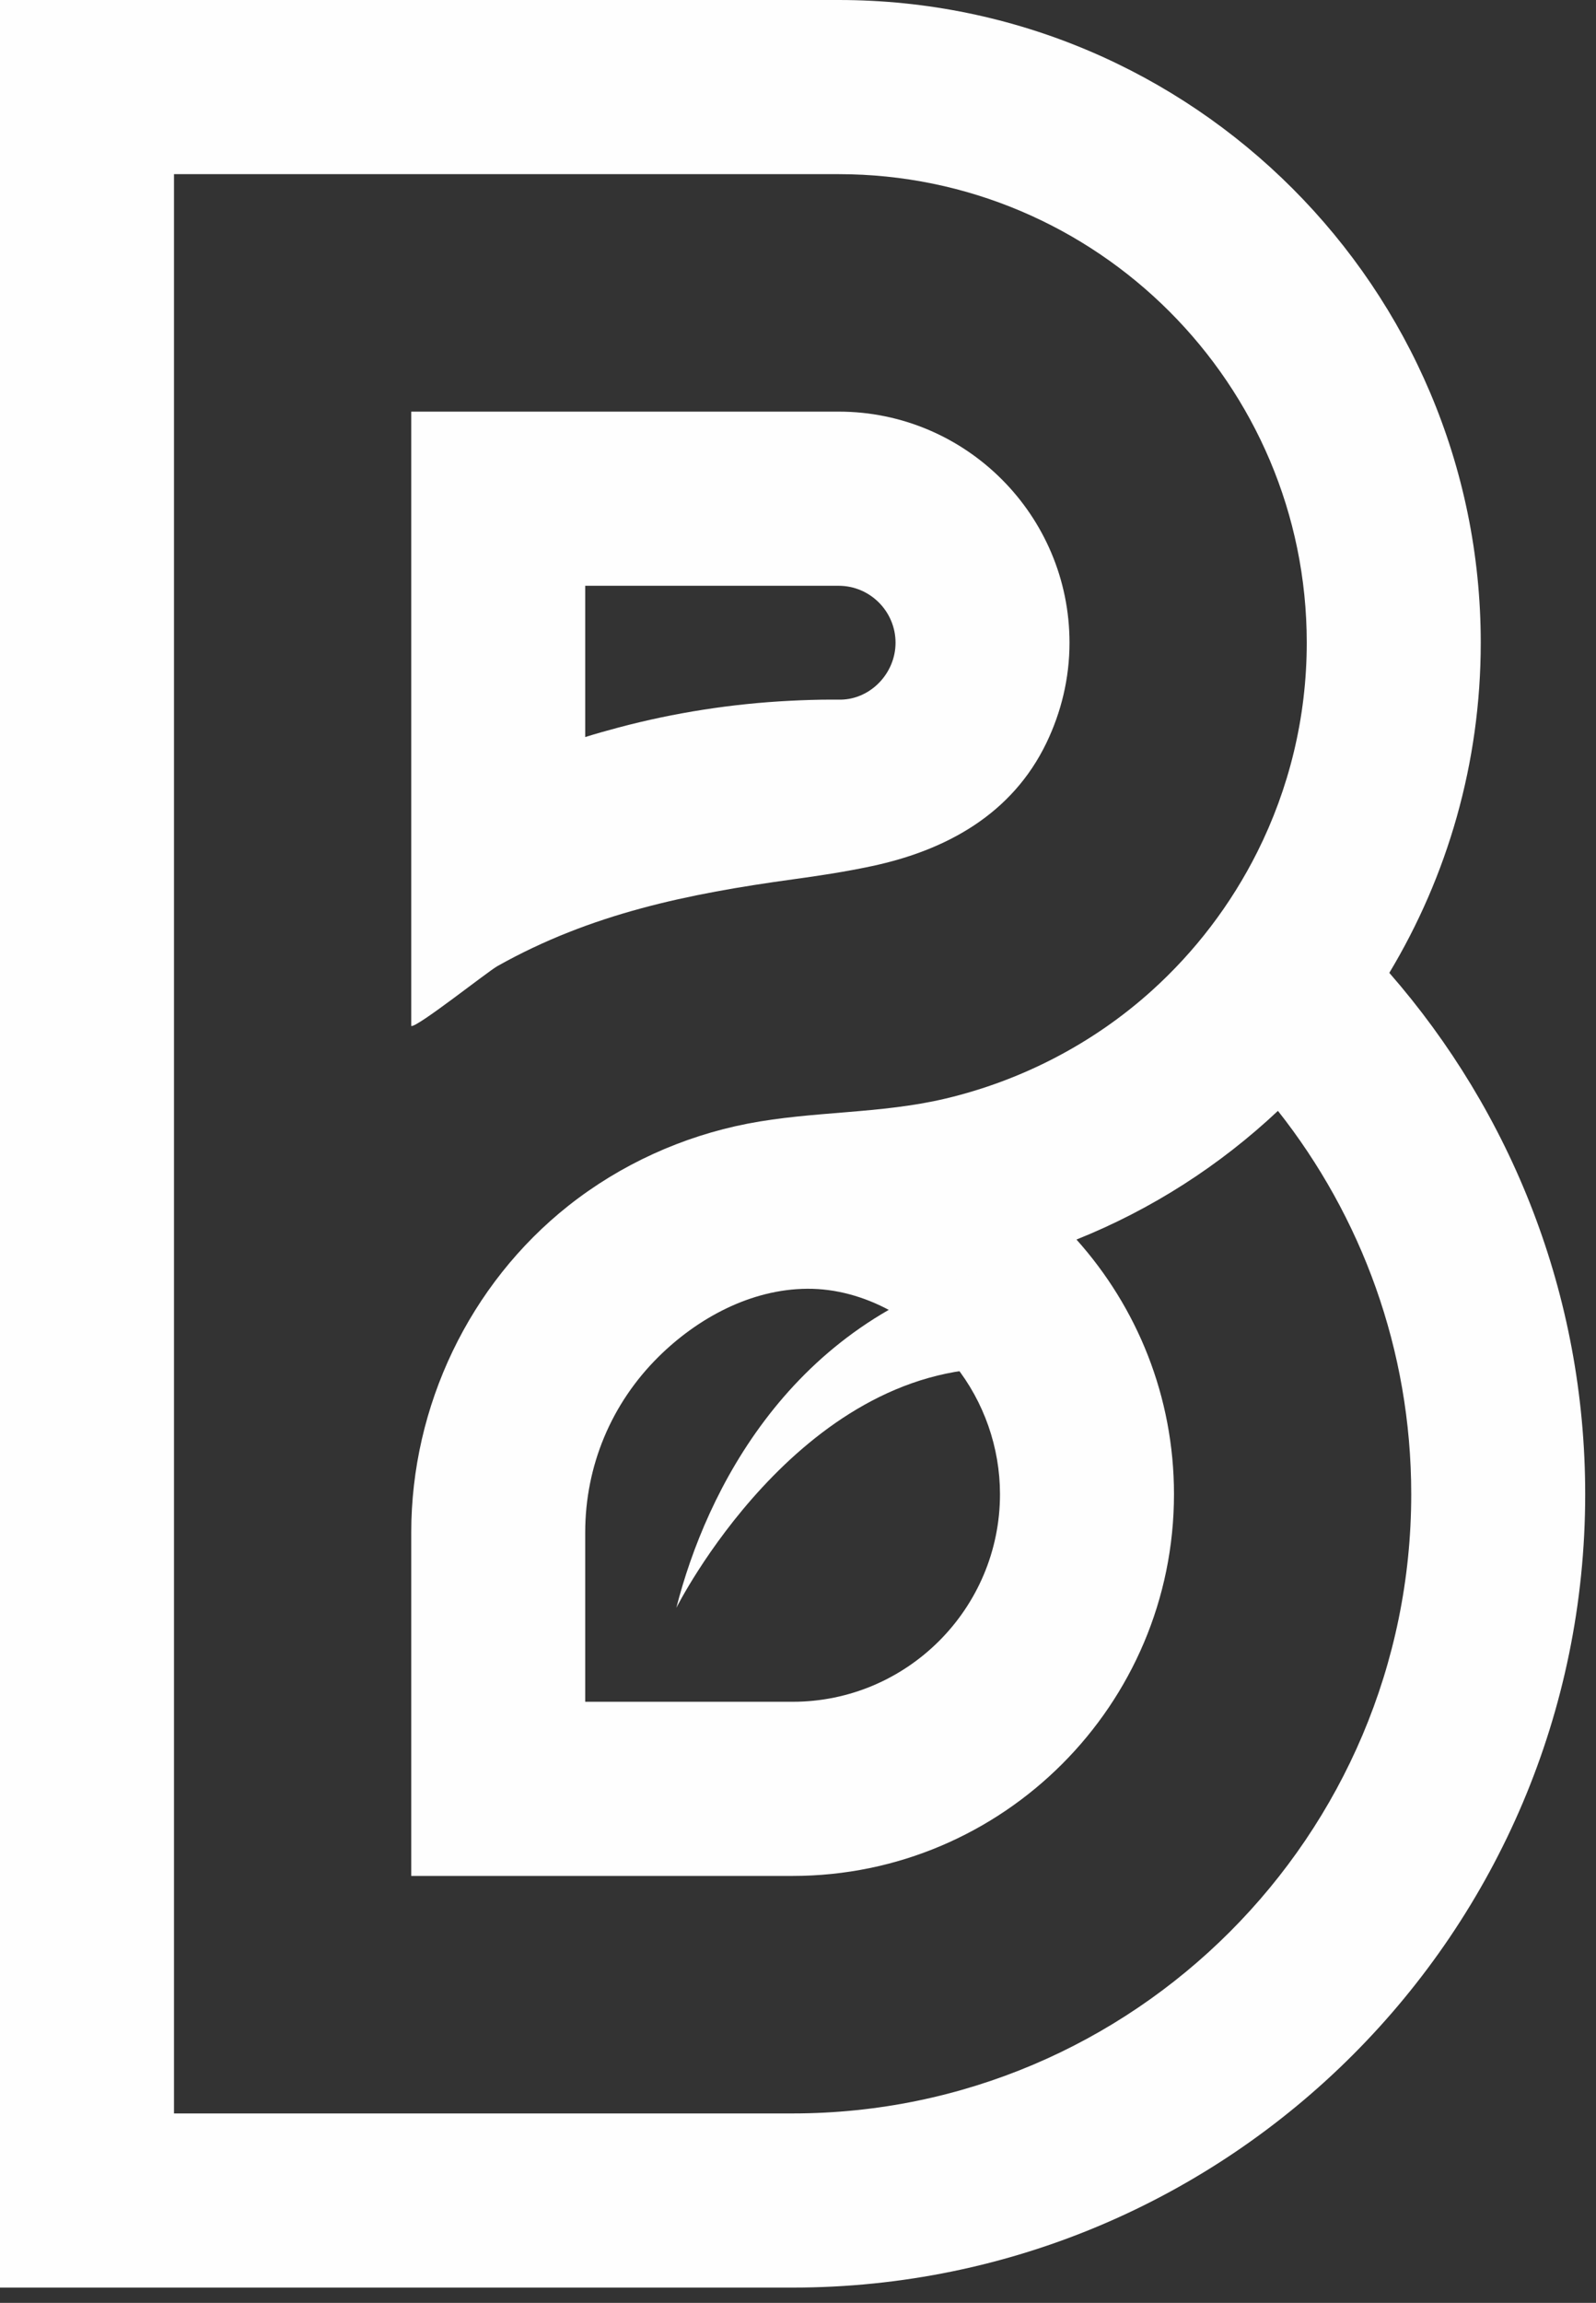 <?xml version="1.0" encoding="UTF-8"?>
<svg width="52px" height="75px" viewBox="0 0 52 75" version="1.1" xmlns="http://www.w3.org/2000/svg" xmlns:xlink="http://www.w3.org/1999/xlink">
    <rect x="0" y="0" width="52" height="75" fill="#333333" stroke="none"/>
    <!-- Generator: Sketch 57.1 (83088) - https://sketch.com -->
    <title>Logotipo</title>
    <desc>Created with Sketch.</desc>
    <g id="BOSQUA" stroke="none" stroke-width="1" fill="none" fill-rule="evenodd">
        <g id="Logotipo" fill="#FEFEFE">
            <g id="Group-33">
                <path d="M19.067,49.911 C19.067,47.743 19.917,45.71 21.458,44.186 C22.73,42.928 24.465,41.984 26.303,41.973 C28.182,41.962 29.966,43.022 31.116,44.469 C32.061,45.656 32.581,47.146 32.581,48.663 C32.581,52.391 29.55,55.424 25.824,55.424 L19.067,55.424 L19.067,49.911 Z M25.824,68.831 L5.669,68.831 L5.669,5.672 L27.325,5.672 C35.734,5.672 42.576,12.518 42.576,20.932 C42.576,23.381 41.993,25.696 40.964,27.749 C40.106,29.461 38.938,30.99 37.53,32.261 C35.629,33.978 33.293,35.191 30.802,35.78 C28.681,36.283 26.486,36.182 24.357,36.596 C22.238,37.008 20.216,37.926 18.522,39.267 C15.292,41.824 13.399,45.796 13.399,49.911 L13.399,61.096 L25.824,61.096 C32.676,61.096 38.25,55.519 38.25,48.663 C38.25,45.479 37.046,42.572 35.073,40.37 C37.522,39.389 39.744,37.959 41.637,36.179 C44.353,39.616 45.98,43.951 45.98,48.663 C45.98,59.784 36.938,68.831 25.824,68.831 L25.824,68.831 Z M45.266,31.684 C47.156,28.539 48.245,24.861 48.245,20.932 C48.245,9.39 38.86,0 27.325,0 L0,0 L0,74.503 L25.824,74.503 C40.064,74.503 51.648,62.911 51.648,48.663 C51.648,42.168 49.235,36.229 45.266,31.684 L45.266,31.684 Z" id="Fill-24"></path>
                <path d="M19.067,24.004 L19.067,19.078 L27.325,19.078 C28.346,19.078 29.178,19.911 29.178,20.933 C29.178,21.928 28.366,22.77 27.398,22.786 C27.3,22.785 27.201,22.785 27.102,22.785 C26.646,22.785 26.191,22.8 25.738,22.823 C23.843,22.919 21.972,23.211 20.156,23.693 C19.791,23.79 19.428,23.892 19.067,24.004 M25.839,28.638 C26.693,28.521 27.55,28.391 28.408,28.208 C30.844,27.688 32.978,26.511 34.096,24.191 C34.571,23.203 34.846,22.101 34.846,20.933 C34.846,16.783 31.472,13.406 27.325,13.406 L13.399,13.406 L13.399,33.415 C13.584,33.474 15.876,31.652 16.204,31.466 C19.249,29.753 22.422,29.108 25.839,28.638" id="Fill-25"></path>
                <path d="M32.204,41.333 C25.752,43.049 23.005,48.565 22.036,52.365 C22.036,52.365 25.984,44.493 32.622,44.558" id="Fill-26"></path>
            </g>
        </g>
    </g>
</svg>